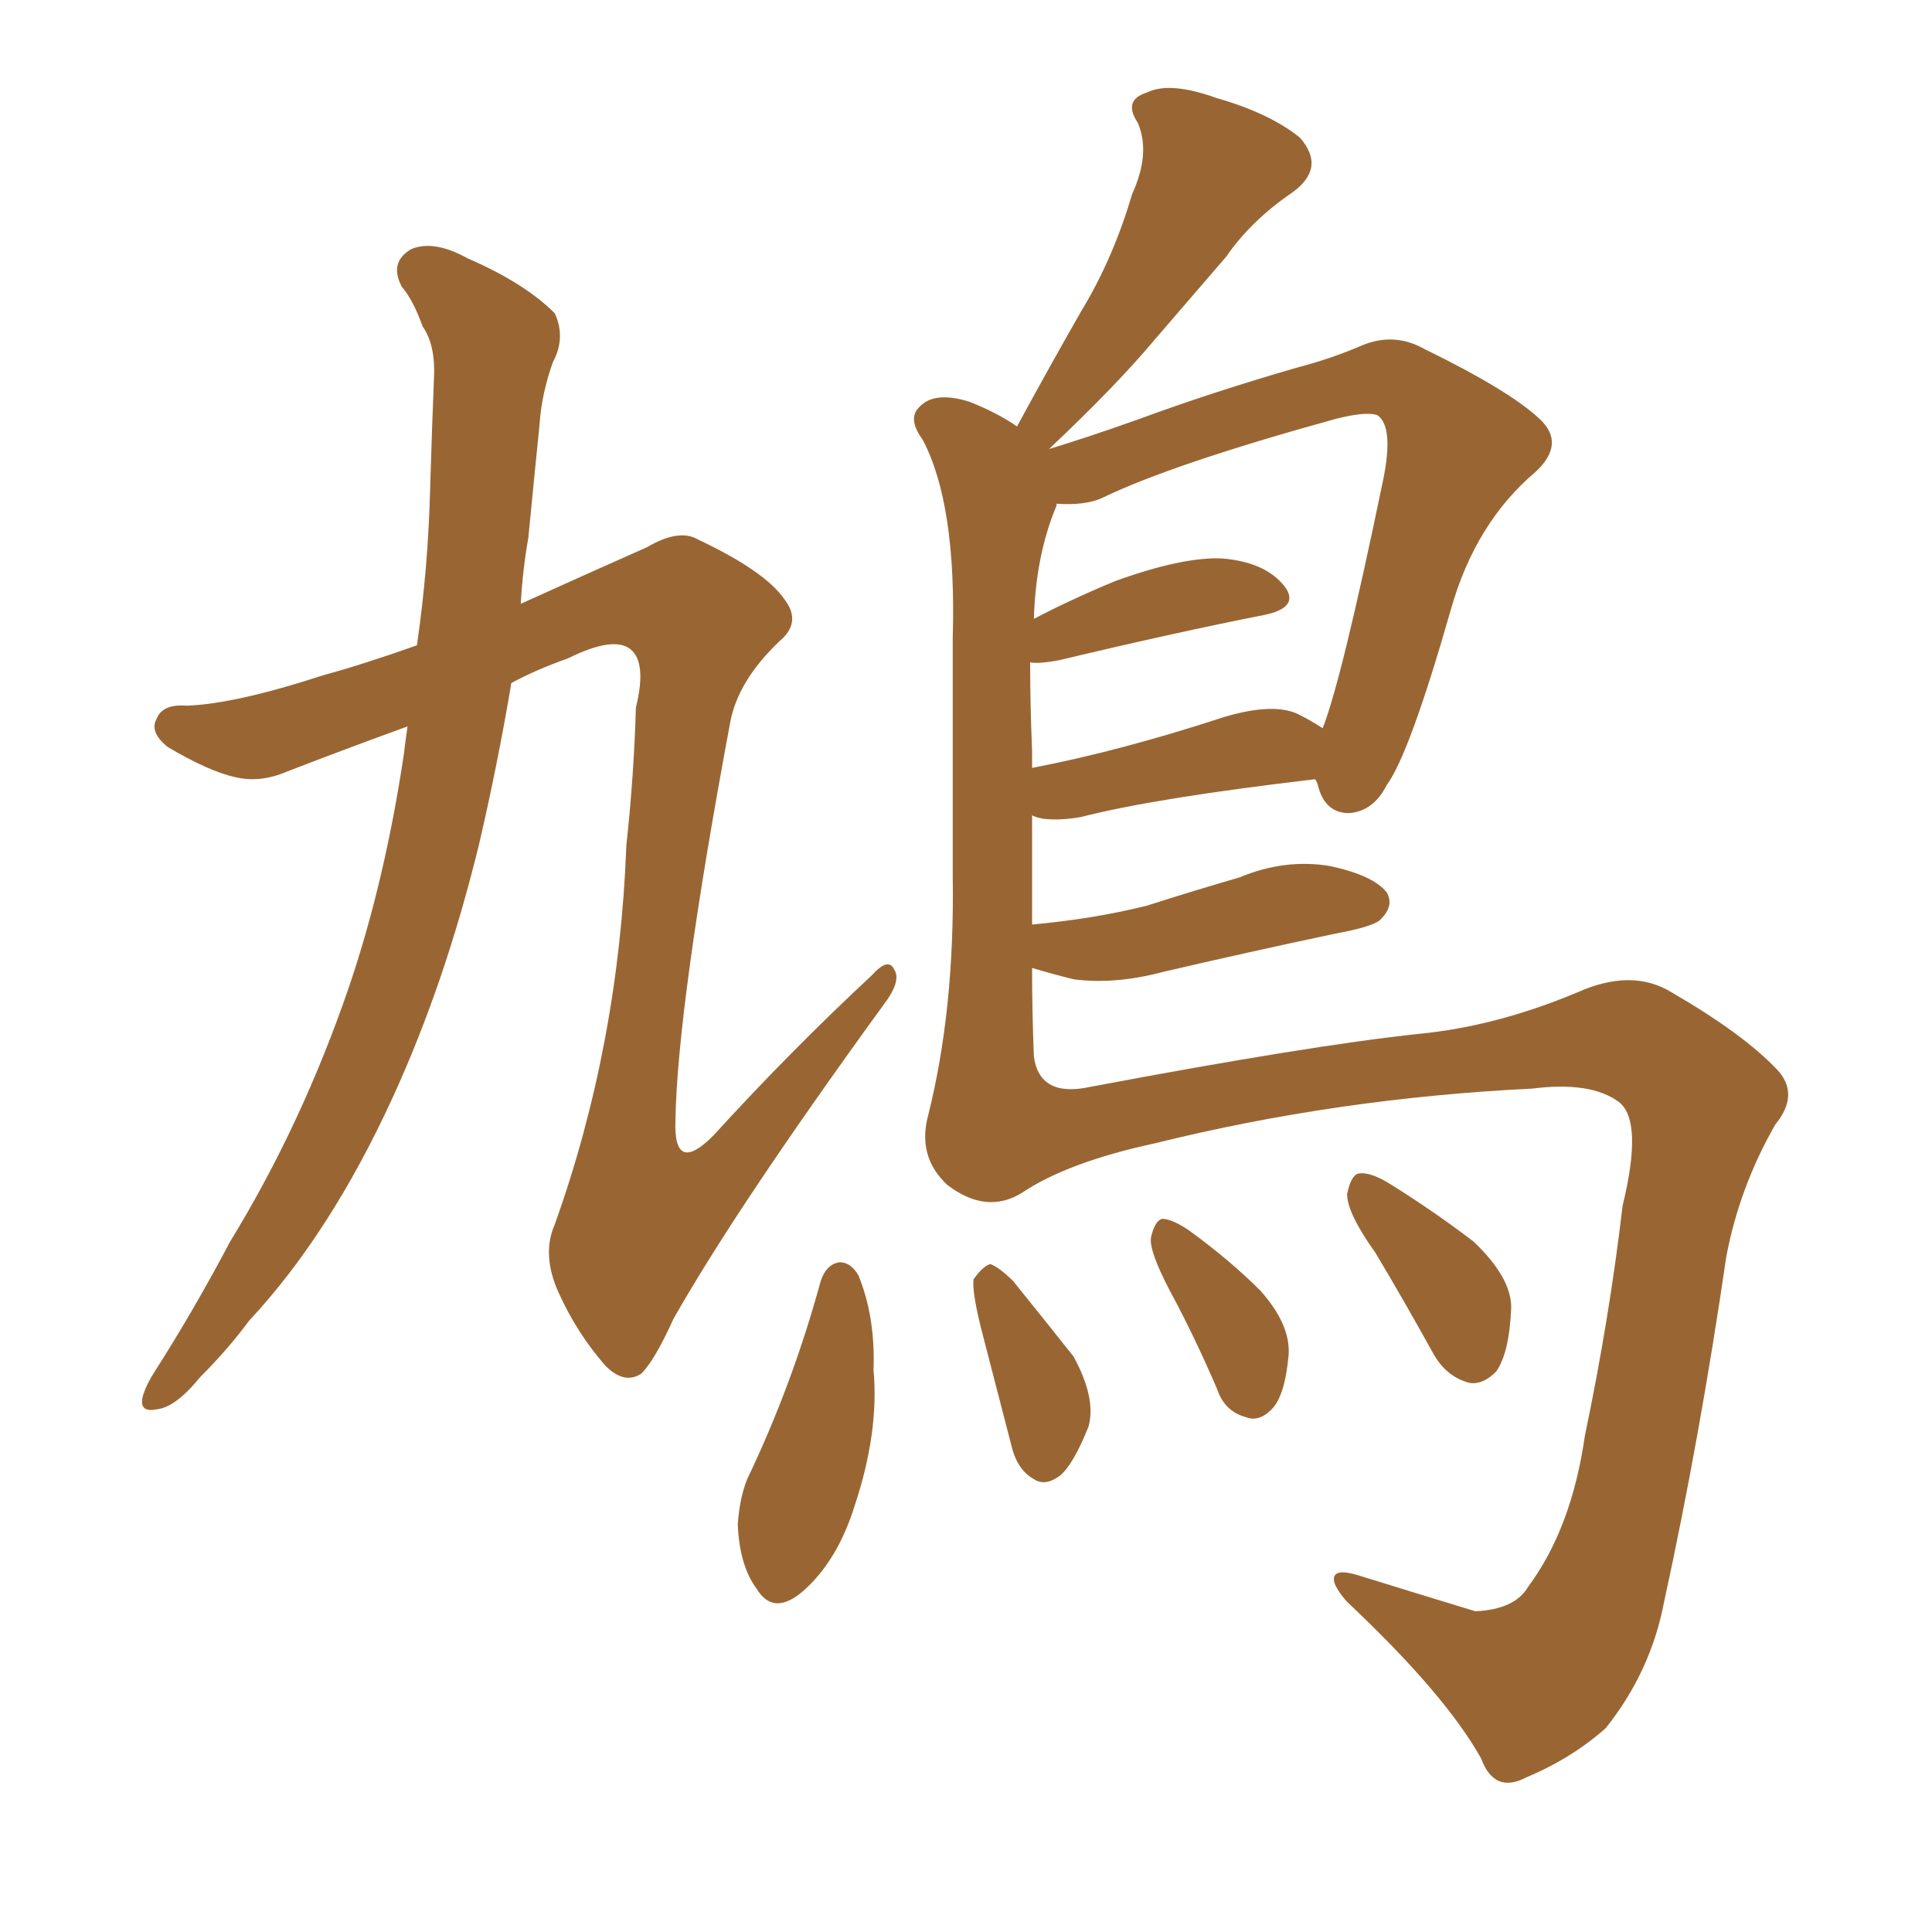 <svg xmlns="http://www.w3.org/2000/svg" xmlns:xlink="http://www.w3.org/1999/xlink" width="150" height="150"><path fill="#996633" padding="10" d="M31.64 56.40L31.64 56.40Q26.81 58.15 22.27 59.91L22.27 59.91Q20.21 60.79 18.31 60.35L18.31 60.35Q16.26 59.91 13.04 58.01L13.04 58.01Q11.57 56.84 12.16 55.81L12.16 55.81Q12.60 54.64 14.50 54.79L14.50 54.79Q18.31 54.64 25.05 52.44L25.05 52.44Q28.27 51.56 32.37 50.10L32.37 50.10Q33.25 44.09 33.40 37.79L33.40 37.79Q33.54 33.11 33.69 29.44L33.69 29.44Q33.84 26.81 32.81 25.34L32.81 25.34Q32.08 23.29 31.20 22.27L31.20 22.27Q30.18 20.36 31.93 19.34L31.93 19.34Q33.69 18.60 36.33 20.07L36.33 20.07Q40.72 21.97 43.07 24.32L43.07 24.32Q43.95 26.22 42.92 28.13L42.92 28.13Q42.04 30.62 41.89 32.96L41.89 32.96Q41.46 37.21 41.02 41.75L41.02 41.75Q40.58 44.24 40.43 46.88L40.43 46.88Q44.97 44.82 50.24 42.48L50.24 42.48Q52.73 41.02 54.20 41.89L54.20 41.89Q59.47 44.38 60.94 46.58L60.94 46.58Q62.26 48.34 60.50 49.80L60.50 49.80Q57.28 52.88 56.69 56.10L56.69 56.10Q52.59 78.08 52.44 87.01L52.44 87.01Q52.29 91.26 55.37 88.18L55.37 88.18Q61.38 81.59 67.68 75.73L67.68 75.73Q68.99 74.27 69.43 75.29L69.43 75.29Q70.02 76.17 68.55 78.08L68.55 78.08Q57.28 93.60 52.29 102.39L52.29 102.39Q50.83 105.62 49.80 106.64L49.80 106.64Q48.49 107.52 47.02 106.05L47.02 106.05Q44.82 103.56 43.36 100.34L43.36 100.34Q42.04 97.41 43.07 95.07L43.07 95.07Q48.05 81.15 48.63 65.63L48.63 65.63Q49.22 60.21 49.37 54.93L49.37 54.93Q50.24 51.42 48.93 50.39L48.93 50.39Q47.61 49.37 44.09 51.12L44.09 51.12Q41.60 52.00 39.70 53.03L39.70 53.03Q38.67 59.18 37.21 65.48L37.21 65.48Q34.57 76.32 30.47 85.25L30.47 85.25Q25.63 95.80 19.34 102.54L19.34 102.54Q17.72 104.74 15.53 106.93L15.53 106.93Q13.62 109.28 12.16 109.42L12.16 109.42Q10.69 109.72 11.13 108.25L11.13 108.25Q11.43 107.37 12.01 106.49L12.01 106.49Q15.09 101.66 17.87 96.39L17.87 96.39Q23.44 87.30 27.10 76.61L27.10 76.61Q29.88 68.41 31.35 58.59L31.35 58.59Q31.49 57.42 31.64 56.40ZM79.39 92.58L79.39 92.58Q76.61 94.34 73.54 91.99L73.54 91.99Q71.19 89.79 72.07 86.57L72.07 86.57Q74.12 78.37 73.97 68.12L73.97 68.12Q73.97 57.57 73.97 49.51L73.97 49.51Q74.27 39.11 71.63 34.13L71.63 34.13Q70.46 32.52 71.34 31.64L71.34 31.64Q72.51 30.32 75.29 31.20L75.29 31.20Q77.49 32.08 78.96 33.11L78.96 33.11Q81.59 28.27 83.94 24.17L83.94 24.17Q86.43 20.07 87.89 15.09L87.89 15.09Q89.36 11.87 88.33 9.52L88.33 9.52Q87.16 7.76 89.06 7.18L89.06 7.18Q90.82 6.30 94.48 7.62L94.48 7.62Q98.58 8.79 100.93 10.69L100.93 10.69Q102.98 13.04 100.34 14.94L100.34 14.94Q97.12 17.14 95.21 19.92L95.21 19.92Q92.43 23.14 89.65 26.37L89.65 26.37Q86.72 29.88 81.45 34.86L81.45 34.86Q84.38 33.98 88.48 32.52L88.48 32.52Q94.04 30.47 100.63 28.56L100.63 28.56Q103.42 27.83 105.76 26.81L105.76 26.81Q108.25 25.78 110.60 27.10L110.60 27.10Q117.19 30.32 119.53 32.52L119.53 32.52Q121.58 34.42 119.24 36.62L119.24 36.62Q114.55 40.58 112.65 47.31L112.65 47.31Q109.42 58.59 107.67 60.94L107.67 60.94Q106.64 62.99 104.74 63.13L104.74 63.13Q102.98 63.13 102.39 61.23L102.39 61.23Q102.25 60.64 102.10 60.50L102.10 60.50Q89.65 61.96 83.94 63.43L83.94 63.43Q82.32 63.72 81.01 63.57L81.01 63.57Q80.27 63.43 80.13 63.28L80.13 63.28Q80.13 67.38 80.13 71.78L80.13 71.78Q84.96 71.34 89.06 70.31L89.06 70.31Q92.72 69.14 96.24 68.12L96.24 68.12Q99.76 66.65 103.27 67.24L103.27 67.24Q106.64 67.97 107.67 69.29L107.67 69.29Q108.25 70.31 107.23 71.34L107.23 71.34Q106.79 71.92 103.56 72.51L103.56 72.51Q96.68 73.97 90.38 75.44L90.38 75.44Q86.57 76.46 83.35 76.03L83.35 76.03Q81.59 75.59 80.13 75.15L80.13 75.15Q80.13 78.52 80.27 82.03L80.27 82.03Q80.71 85.25 84.67 84.38L84.67 84.38Q101.81 81.15 110.16 80.27L110.16 80.27Q116.16 79.69 122.46 77.05L122.46 77.05Q126.71 75.15 129.79 77.05L129.79 77.05Q135.35 80.27 137.99 83.06L137.99 83.06Q139.75 84.96 137.84 87.30L137.84 87.30Q135.06 92.14 134.03 97.56L134.03 97.56Q131.98 111.62 129.20 124.37L129.20 124.37Q128.17 129.79 124.66 134.18L124.66 134.18Q122.02 136.52 118.51 137.99L118.51 137.99Q116.02 139.31 114.99 136.52L114.99 136.52Q112.21 131.54 104.59 124.37L104.59 124.37Q103.56 123.19 103.56 122.61L103.56 122.61Q103.56 121.73 105.47 122.31L105.47 122.31Q109.72 123.63 114.55 125.10L114.55 125.10Q117.63 124.95 118.65 123.19L118.65 123.19Q122.02 118.65 123.05 111.47L123.05 111.47Q124.95 102.39 125.98 93.60L125.98 93.60Q127.59 87.01 125.68 85.55L125.68 85.55Q123.49 83.94 118.95 84.52L118.95 84.52Q103.86 85.25 89.65 88.77L89.65 88.77Q82.91 90.23 79.39 92.58ZM80.13 58.30L80.13 58.30Q80.13 59.03 80.13 59.62L80.13 59.62Q87.01 58.30 95.07 55.66L95.07 55.66Q99.02 54.49 100.93 55.52L100.93 55.52Q101.81 55.96 102.69 56.54L102.69 56.54Q104.15 52.88 107.37 37.35L107.37 37.35Q108.25 33.11 106.93 32.23L106.93 32.23Q106.05 31.93 103.71 32.52L103.71 32.52Q90.97 36.04 85.55 38.67L85.55 38.67Q84.23 39.26 82.03 39.11L82.03 39.11Q82.03 39.11 82.03 39.26L82.03 39.26Q80.42 43.07 80.27 48.05L80.27 48.05Q83.06 46.58 86.57 45.12L86.57 45.12Q91.85 43.21 94.92 43.36L94.92 43.36Q98.29 43.65 99.76 45.56L99.76 45.56Q100.93 47.17 98.14 47.75L98.14 47.75Q91.41 49.07 82.18 51.27L82.18 51.27Q80.57 51.56 79.98 51.42L79.98 51.42Q79.98 54.64 80.13 58.30ZM63.72 99.46L63.72 99.46Q64.16 98.14 65.19 98.00L65.19 98.00Q66.06 98.00 66.65 99.02L66.65 99.02Q67.97 102.25 67.82 106.35L67.82 106.35Q68.26 111.18 66.36 116.89L66.36 116.89Q65.04 121.14 62.40 123.49L62.40 123.49Q60.06 125.54 58.74 123.34L58.74 123.34Q57.42 121.58 57.28 118.36L57.28 118.36Q57.42 116.31 58.01 114.84L58.01 114.84Q61.52 107.52 63.72 99.46ZM76.32 103.71L76.32 103.71Q75.44 100.34 75.59 99.32L75.59 99.32Q76.32 98.29 76.90 98.14L76.90 98.14Q77.64 98.44 78.66 99.46L78.66 99.46Q81.15 102.54 83.35 105.32L83.35 105.32Q85.11 108.54 84.52 110.74L84.52 110.74Q83.35 113.67 82.32 114.55L82.32 114.55Q81.15 115.43 80.27 114.84L80.27 114.84Q78.96 114.11 78.52 112.21L78.52 112.21Q77.34 107.67 76.32 103.71ZM90.82 100.20L90.82 100.20Q89.21 97.12 89.36 96.09L89.36 96.09Q89.65 94.78 90.23 94.63L90.23 94.63Q90.97 94.63 92.29 95.51L92.29 95.51Q95.51 97.85 97.85 100.20L97.85 100.20Q100.20 102.83 100.05 105.18L100.05 105.18Q99.76 108.40 98.73 109.42L98.73 109.42Q97.71 110.45 96.68 110.01L96.68 110.01Q95.07 109.57 94.48 107.81L94.48 107.81Q92.72 103.71 90.82 100.20ZM106.79 97.27L106.79 97.27L106.79 97.27Q104.59 94.19 104.59 92.72L104.59 92.72Q104.88 91.26 105.47 91.11L105.47 91.11Q106.35 90.97 107.81 91.85L107.81 91.85Q111.33 94.04 114.40 96.39L114.40 96.39Q117.33 99.17 117.33 101.51L117.33 101.51Q117.19 105.03 116.16 106.49L116.16 106.49Q115.14 107.52 114.11 107.37L114.11 107.37Q112.35 106.93 111.33 105.18L111.33 105.18Q108.98 100.93 106.79 97.27Z"/></svg>